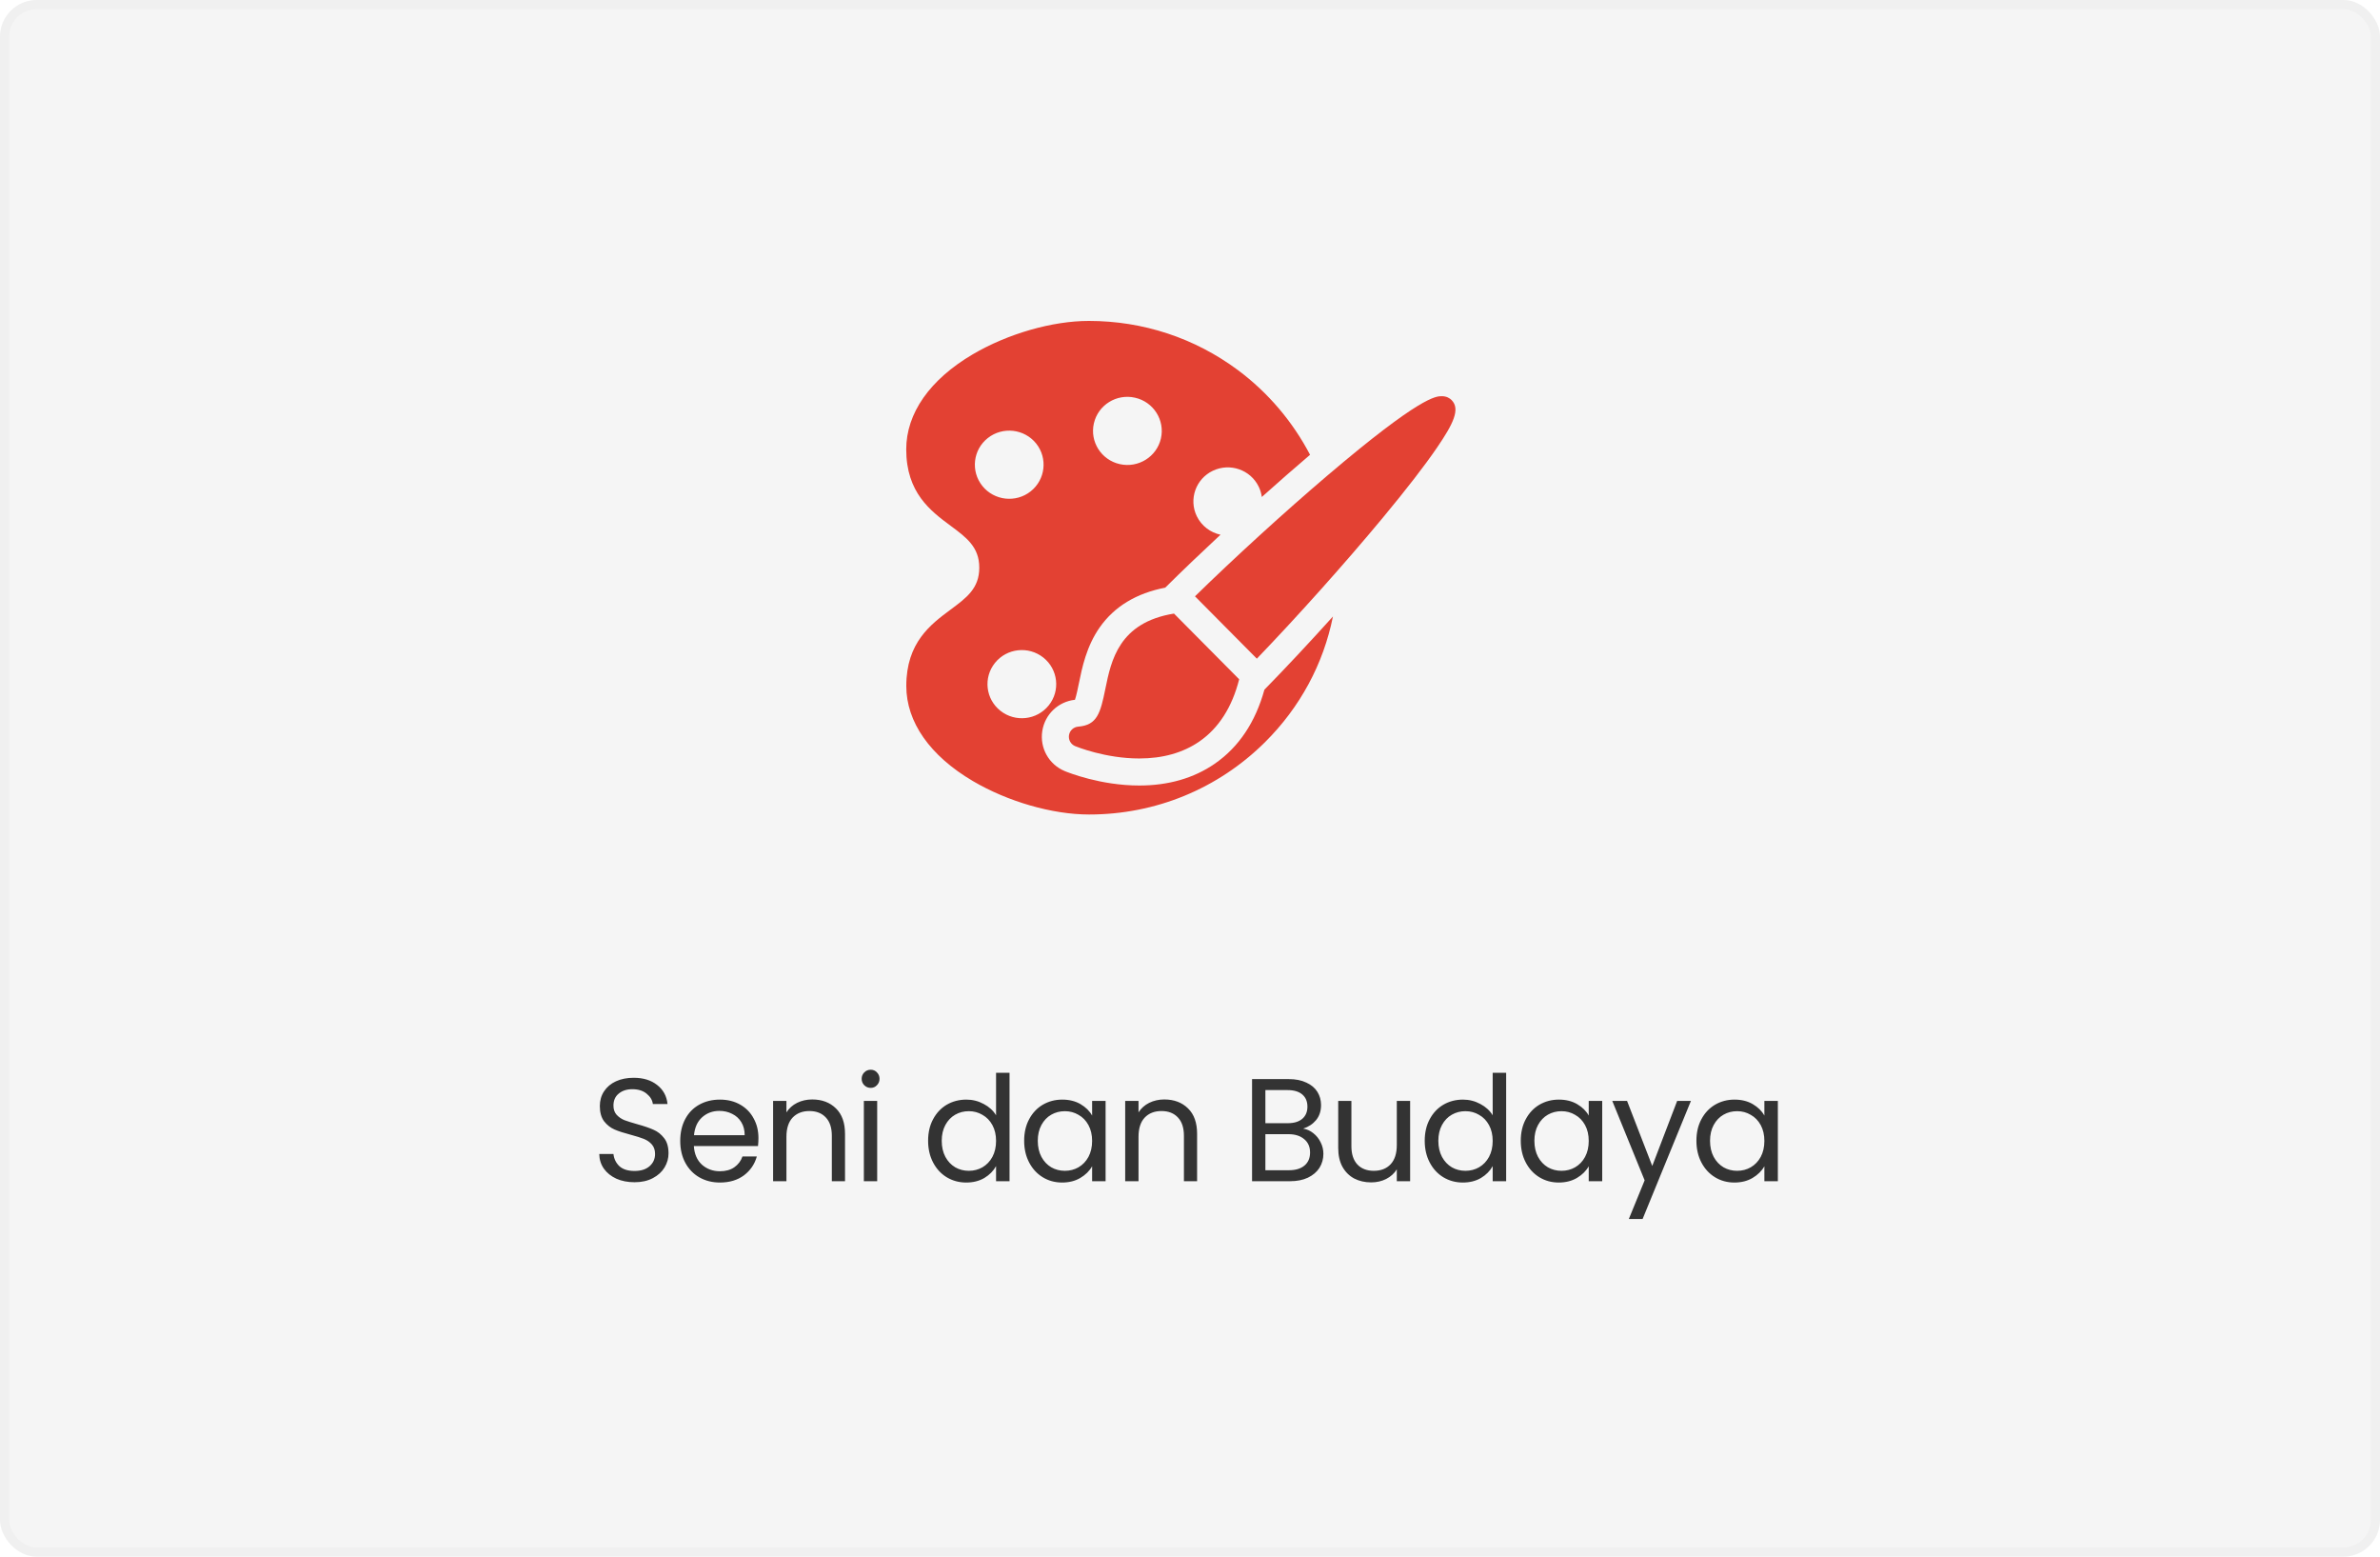 <svg width="260" height="170" viewBox="0 0 260 170" fill="none" xmlns="http://www.w3.org/2000/svg">
<rect x="0.5" y="0.5" width="259" height="169" rx="3.5" fill="#F5F5F5" stroke="#F0F0F0"/>
<path d="M69.32 129.112C68.585 129.112 67.923 128.984 67.337 128.728C66.76 128.461 66.307 128.099 65.977 127.64C65.646 127.171 65.475 126.632 65.465 126.024H67.016C67.07 126.547 67.283 126.989 67.656 127.352C68.04 127.704 68.595 127.88 69.32 127.88C70.014 127.88 70.558 127.709 70.953 127.368C71.358 127.016 71.561 126.568 71.561 126.024C71.561 125.597 71.443 125.251 71.209 124.984C70.974 124.717 70.68 124.515 70.329 124.376C69.977 124.237 69.502 124.088 68.904 123.928C68.168 123.736 67.576 123.544 67.129 123.352C66.691 123.16 66.312 122.861 65.993 122.456C65.683 122.04 65.528 121.485 65.528 120.792C65.528 120.184 65.683 119.645 65.993 119.176C66.302 118.707 66.734 118.344 67.288 118.088C67.854 117.832 68.499 117.704 69.225 117.704C70.27 117.704 71.123 117.965 71.784 118.488C72.457 119.011 72.835 119.704 72.921 120.568H71.32C71.267 120.141 71.043 119.768 70.648 119.448C70.254 119.117 69.731 118.952 69.081 118.952C68.472 118.952 67.977 119.112 67.593 119.432C67.209 119.741 67.016 120.179 67.016 120.744C67.016 121.149 67.129 121.48 67.353 121.736C67.587 121.992 67.87 122.189 68.201 122.328C68.542 122.456 69.016 122.605 69.624 122.776C70.361 122.979 70.953 123.181 71.4 123.384C71.849 123.576 72.233 123.88 72.552 124.296C72.873 124.701 73.032 125.256 73.032 125.96C73.032 126.504 72.888 127.016 72.6 127.496C72.312 127.976 71.886 128.365 71.32 128.664C70.755 128.963 70.088 129.112 69.32 129.112ZM82.855 124.28C82.855 124.557 82.839 124.851 82.807 125.16H75.799C75.853 126.024 76.146 126.701 76.679 127.192C77.223 127.672 77.879 127.912 78.647 127.912C79.276 127.912 79.799 127.768 80.215 127.48C80.642 127.181 80.941 126.787 81.111 126.296H82.679C82.445 127.139 81.975 127.827 81.271 128.36C80.567 128.883 79.692 129.144 78.647 129.144C77.815 129.144 77.069 128.957 76.407 128.584C75.757 128.211 75.245 127.683 74.871 127C74.498 126.307 74.311 125.507 74.311 124.6C74.311 123.693 74.493 122.899 74.855 122.216C75.218 121.533 75.725 121.011 76.375 120.648C77.037 120.275 77.794 120.088 78.647 120.088C79.479 120.088 80.215 120.269 80.855 120.632C81.495 120.995 81.986 121.496 82.327 122.136C82.679 122.765 82.855 123.48 82.855 124.28ZM81.351 123.976C81.351 123.421 81.228 122.947 80.983 122.552C80.738 122.147 80.402 121.843 79.975 121.64C79.559 121.427 79.095 121.32 78.583 121.32C77.847 121.32 77.218 121.555 76.695 122.024C76.183 122.493 75.89 123.144 75.815 123.976H81.351ZM88.729 120.072C89.796 120.072 90.66 120.397 91.321 121.048C91.982 121.688 92.313 122.616 92.313 123.832V129H90.873V124.04C90.873 123.165 90.654 122.499 90.217 122.04C89.78 121.571 89.182 121.336 88.425 121.336C87.657 121.336 87.044 121.576 86.585 122.056C86.137 122.536 85.913 123.235 85.913 124.152V129H84.457V120.232H85.913V121.48C86.201 121.032 86.59 120.685 87.081 120.44C87.582 120.195 88.132 120.072 88.729 120.072ZM95.123 118.808C94.846 118.808 94.611 118.712 94.419 118.52C94.227 118.328 94.131 118.093 94.131 117.816C94.131 117.539 94.227 117.304 94.419 117.112C94.611 116.92 94.846 116.824 95.123 116.824C95.39 116.824 95.614 116.92 95.795 117.112C95.987 117.304 96.083 117.539 96.083 117.816C96.083 118.093 95.987 118.328 95.795 118.52C95.614 118.712 95.39 118.808 95.123 118.808ZM95.827 120.232V129H94.371V120.232H95.827ZM101.39 124.584C101.39 123.688 101.572 122.904 101.934 122.232C102.297 121.549 102.793 121.021 103.422 120.648C104.062 120.275 104.777 120.088 105.566 120.088C106.249 120.088 106.884 120.248 107.47 120.568C108.057 120.877 108.505 121.288 108.814 121.8V117.16H110.286V129H108.814V127.352C108.526 127.875 108.1 128.307 107.534 128.648C106.969 128.979 106.308 129.144 105.55 129.144C104.772 129.144 104.062 128.952 103.422 128.568C102.793 128.184 102.297 127.645 101.934 126.952C101.572 126.259 101.39 125.469 101.39 124.584ZM108.814 124.6C108.814 123.939 108.681 123.363 108.414 122.872C108.148 122.381 107.785 122.008 107.326 121.752C106.878 121.485 106.382 121.352 105.838 121.352C105.294 121.352 104.798 121.48 104.35 121.736C103.902 121.992 103.545 122.365 103.278 122.856C103.012 123.347 102.878 123.923 102.878 124.584C102.878 125.256 103.012 125.843 103.278 126.344C103.545 126.835 103.902 127.213 104.35 127.48C104.798 127.736 105.294 127.864 105.838 127.864C106.382 127.864 106.878 127.736 107.326 127.48C107.785 127.213 108.148 126.835 108.414 126.344C108.681 125.843 108.814 125.261 108.814 124.6ZM111.883 124.584C111.883 123.688 112.064 122.904 112.427 122.232C112.79 121.549 113.286 121.021 113.915 120.648C114.555 120.275 115.264 120.088 116.043 120.088C116.811 120.088 117.478 120.253 118.043 120.584C118.608 120.915 119.03 121.331 119.307 121.832V120.232H120.779V129H119.307V127.368C119.019 127.88 118.587 128.307 118.011 128.648C117.446 128.979 116.784 129.144 116.027 129.144C115.248 129.144 114.544 128.952 113.915 128.568C113.286 128.184 112.79 127.645 112.427 126.952C112.064 126.259 111.883 125.469 111.883 124.584ZM119.307 124.6C119.307 123.939 119.174 123.363 118.907 122.872C118.64 122.381 118.278 122.008 117.819 121.752C117.371 121.485 116.875 121.352 116.331 121.352C115.787 121.352 115.291 121.48 114.843 121.736C114.395 121.992 114.038 122.365 113.771 122.856C113.504 123.347 113.371 123.923 113.371 124.584C113.371 125.256 113.504 125.843 113.771 126.344C114.038 126.835 114.395 127.213 114.843 127.48C115.291 127.736 115.787 127.864 116.331 127.864C116.875 127.864 117.371 127.736 117.819 127.48C118.278 127.213 118.64 126.835 118.907 126.344C119.174 125.843 119.307 125.261 119.307 124.6ZM127.192 120.072C128.258 120.072 129.122 120.397 129.784 121.048C130.445 121.688 130.776 122.616 130.776 123.832V129H129.336V124.04C129.336 123.165 129.117 122.499 128.68 122.04C128.242 121.571 127.645 121.336 126.888 121.336C126.12 121.336 125.506 121.576 125.048 122.056C124.6 122.536 124.376 123.235 124.376 124.152V129H122.92V120.232H124.376V121.48C124.664 121.032 125.053 120.685 125.544 120.44C126.045 120.195 126.594 120.072 127.192 120.072ZM142.364 123.256C142.769 123.32 143.137 123.485 143.468 123.752C143.809 124.019 144.076 124.349 144.268 124.744C144.47 125.139 144.572 125.56 144.572 126.008C144.572 126.573 144.428 127.085 144.14 127.544C143.852 127.992 143.43 128.349 142.876 128.616C142.332 128.872 141.686 129 140.94 129H136.78V117.848H140.78C141.537 117.848 142.182 117.976 142.716 118.232C143.249 118.477 143.649 118.813 143.916 119.24C144.182 119.667 144.316 120.147 144.316 120.68C144.316 121.341 144.134 121.891 143.772 122.328C143.42 122.755 142.95 123.064 142.364 123.256ZM138.236 122.664H140.684C141.366 122.664 141.894 122.504 142.268 122.184C142.641 121.864 142.828 121.421 142.828 120.856C142.828 120.291 142.641 119.848 142.268 119.528C141.894 119.208 141.356 119.048 140.652 119.048H138.236V122.664ZM140.812 127.8C141.537 127.8 142.102 127.629 142.508 127.288C142.913 126.947 143.116 126.472 143.116 125.864C143.116 125.245 142.902 124.76 142.476 124.408C142.049 124.045 141.478 123.864 140.764 123.864H138.236V127.8H140.812ZM154.048 120.232V129H152.592V127.704C152.315 128.152 151.925 128.504 151.424 128.76C150.933 129.005 150.389 129.128 149.792 129.128C149.109 129.128 148.496 128.989 147.952 128.712C147.408 128.424 146.976 127.997 146.656 127.432C146.347 126.867 146.192 126.179 146.192 125.368V120.232H147.632V125.176C147.632 126.04 147.851 126.707 148.288 127.176C148.725 127.635 149.323 127.864 150.08 127.864C150.859 127.864 151.472 127.624 151.92 127.144C152.368 126.664 152.592 125.965 152.592 125.048V120.232H154.048ZM155.642 124.584C155.642 123.688 155.824 122.904 156.186 122.232C156.549 121.549 157.045 121.021 157.674 120.648C158.314 120.275 159.029 120.088 159.818 120.088C160.501 120.088 161.136 120.248 161.722 120.568C162.309 120.877 162.757 121.288 163.066 121.8V117.16H164.538V129H163.066V127.352C162.778 127.875 162.352 128.307 161.786 128.648C161.221 128.979 160.56 129.144 159.802 129.144C159.024 129.144 158.314 128.952 157.674 128.568C157.045 128.184 156.549 127.645 156.186 126.952C155.824 126.259 155.642 125.469 155.642 124.584ZM163.066 124.6C163.066 123.939 162.933 123.363 162.666 122.872C162.4 122.381 162.037 122.008 161.578 121.752C161.13 121.485 160.634 121.352 160.09 121.352C159.546 121.352 159.05 121.48 158.602 121.736C158.154 121.992 157.797 122.365 157.53 122.856C157.264 123.347 157.13 123.923 157.13 124.584C157.13 125.256 157.264 125.843 157.53 126.344C157.797 126.835 158.154 127.213 158.602 127.48C159.05 127.736 159.546 127.864 160.09 127.864C160.634 127.864 161.13 127.736 161.578 127.48C162.037 127.213 162.4 126.835 162.666 126.344C162.933 125.843 163.066 125.261 163.066 124.6ZM166.135 124.584C166.135 123.688 166.316 122.904 166.679 122.232C167.042 121.549 167.538 121.021 168.167 120.648C168.807 120.275 169.516 120.088 170.295 120.088C171.063 120.088 171.73 120.253 172.295 120.584C172.86 120.915 173.282 121.331 173.559 121.832V120.232H175.031V129H173.559V127.368C173.271 127.88 172.839 128.307 172.263 128.648C171.698 128.979 171.036 129.144 170.279 129.144C169.5 129.144 168.796 128.952 168.167 128.568C167.538 128.184 167.042 127.645 166.679 126.952C166.316 126.259 166.135 125.469 166.135 124.584ZM173.559 124.6C173.559 123.939 173.426 123.363 173.159 122.872C172.892 122.381 172.53 122.008 172.071 121.752C171.623 121.485 171.127 121.352 170.583 121.352C170.039 121.352 169.543 121.48 169.095 121.736C168.647 121.992 168.29 122.365 168.023 122.856C167.756 123.347 167.623 123.923 167.623 124.584C167.623 125.256 167.756 125.843 168.023 126.344C168.29 126.835 168.647 127.213 169.095 127.48C169.543 127.736 170.039 127.864 170.583 127.864C171.127 127.864 171.623 127.736 172.071 127.48C172.53 127.213 172.892 126.835 173.159 126.344C173.426 125.843 173.559 125.261 173.559 124.6ZM184.723 120.232L179.443 133.128H177.939L179.667 128.904L176.131 120.232H177.747L180.499 127.336L183.219 120.232H184.723ZM185.323 124.584C185.323 123.688 185.504 122.904 185.867 122.232C186.23 121.549 186.726 121.021 187.355 120.648C187.995 120.275 188.704 120.088 189.483 120.088C190.251 120.088 190.918 120.253 191.483 120.584C192.048 120.915 192.47 121.331 192.747 121.832V120.232H194.219V129H192.747V127.368C192.459 127.88 192.027 128.307 191.451 128.648C190.886 128.979 190.224 129.144 189.467 129.144C188.688 129.144 187.984 128.952 187.355 128.568C186.726 128.184 186.23 127.645 185.867 126.952C185.504 126.259 185.323 125.469 185.323 124.584ZM192.747 124.6C192.747 123.939 192.614 123.363 192.347 122.872C192.08 122.381 191.718 122.008 191.259 121.752C190.811 121.485 190.315 121.352 189.771 121.352C189.227 121.352 188.731 121.48 188.283 121.736C187.835 121.992 187.478 122.365 187.211 122.856C186.944 123.347 186.811 123.923 186.811 124.584C186.811 125.256 186.944 125.843 187.211 126.344C187.478 126.835 187.835 127.213 188.283 127.48C188.731 127.736 189.227 127.864 189.771 127.864C190.315 127.864 190.811 127.736 191.259 127.48C191.718 127.213 192.08 126.835 192.347 126.344C192.614 125.843 192.747 125.261 192.747 124.6Z" fill="#333333"/>
<g clip-path="url(#clip0_176_190)">
<path d="M120.757 75.211C120.212 77.894 119.858 79.191 117.787 79.357C117.277 79.398 116.861 79.783 116.782 80.288C116.702 80.794 116.979 81.288 117.452 81.484C117.585 81.539 120.752 82.833 124.452 82.833C124.452 82.833 124.453 82.833 124.453 82.833C127.032 82.833 129.243 82.208 131.027 80.976C133.14 79.515 134.598 77.23 135.372 74.185L128.252 67.008C122.235 67.982 121.383 72.137 120.757 75.211Z" fill="#E34133"/>
<path d="M158.576 43.691C158.385 43.498 158.043 43.268 157.504 43.268C156.873 43.268 155.194 43.268 145 51.942C140.291 55.949 134.862 60.906 130.544 65.124L137.301 71.934C141.742 67.318 146.923 61.532 151.044 56.565C153.646 53.43 155.647 50.843 156.991 48.876C158.771 46.271 159.55 44.673 158.576 43.691Z" fill="#E34133"/>
<path d="M132.706 83.405C130.419 84.985 127.643 85.786 124.451 85.786C120.251 85.786 116.714 84.374 116.321 84.212C114.581 83.491 113.571 81.688 113.864 79.828C114.151 78.006 115.611 76.621 117.434 76.423C117.593 75.949 117.769 75.084 117.863 74.622C118.21 72.918 118.684 70.585 120.144 68.507C121.738 66.239 124.142 64.785 127.297 64.176C129.108 62.378 131.175 60.402 133.331 58.396C132.241 58.16 131.266 57.45 130.743 56.376C129.844 54.527 130.628 52.302 132.494 51.412C134.365 50.519 136.608 51.299 137.507 53.151C137.684 53.516 137.794 53.895 137.845 54.276C139.633 52.675 141.409 51.12 143.086 49.693C143.096 49.685 143.105 49.677 143.115 49.668C141.231 46.062 138.528 42.867 135.236 40.42C130.508 36.907 124.877 35.05 118.955 35.048C118.953 35.048 118.952 35.048 118.95 35.048C114.953 35.048 110.094 36.445 106.269 38.694C101.581 41.45 98.999 45.136 99 49.073C99.001 53.826 101.682 55.814 103.836 57.411C105.593 58.714 106.98 59.743 106.98 61.997C106.981 64.252 105.595 65.279 103.839 66.581C101.686 68.177 99.006 70.164 99.007 74.918C99.008 78.854 101.592 82.541 106.281 85.3C110.109 87.552 114.97 88.951 118.968 88.952C118.971 88.952 118.973 88.952 118.976 88.952C126.231 88.952 133.052 86.152 138.182 81.066C142.028 77.254 144.579 72.498 145.616 67.325C143.04 70.181 140.448 72.954 138.128 75.322C137.144 78.88 135.323 81.597 132.706 83.405ZM119.5 46.233C119.961 44.226 121.973 42.973 123.995 43.433C126.015 43.89 127.28 45.885 126.822 47.889C126.361 49.89 124.347 51.143 122.325 50.686C120.304 50.231 119.038 48.234 119.5 46.233ZM107.317 53.072C106.024 51.463 106.289 49.121 107.91 47.84C109.531 46.562 111.892 46.824 113.188 48.43C114.478 50.037 114.211 52.378 112.592 53.662C110.974 54.943 108.61 54.678 107.317 53.072ZM109.29 77.625C107.668 76.344 107.402 74.002 108.695 72.394C109.987 70.788 112.349 70.525 113.971 71.807C115.591 73.088 115.858 75.43 114.566 77.036C113.274 78.644 110.912 78.907 109.29 77.625Z" fill="#E34133"/>
</g>
<defs>
<clipPath id="clip0_176_190">
<rect x="99" y="32" width="60" height="60" rx="4" fill="white"/>
</clipPath>
</defs>
</svg>
